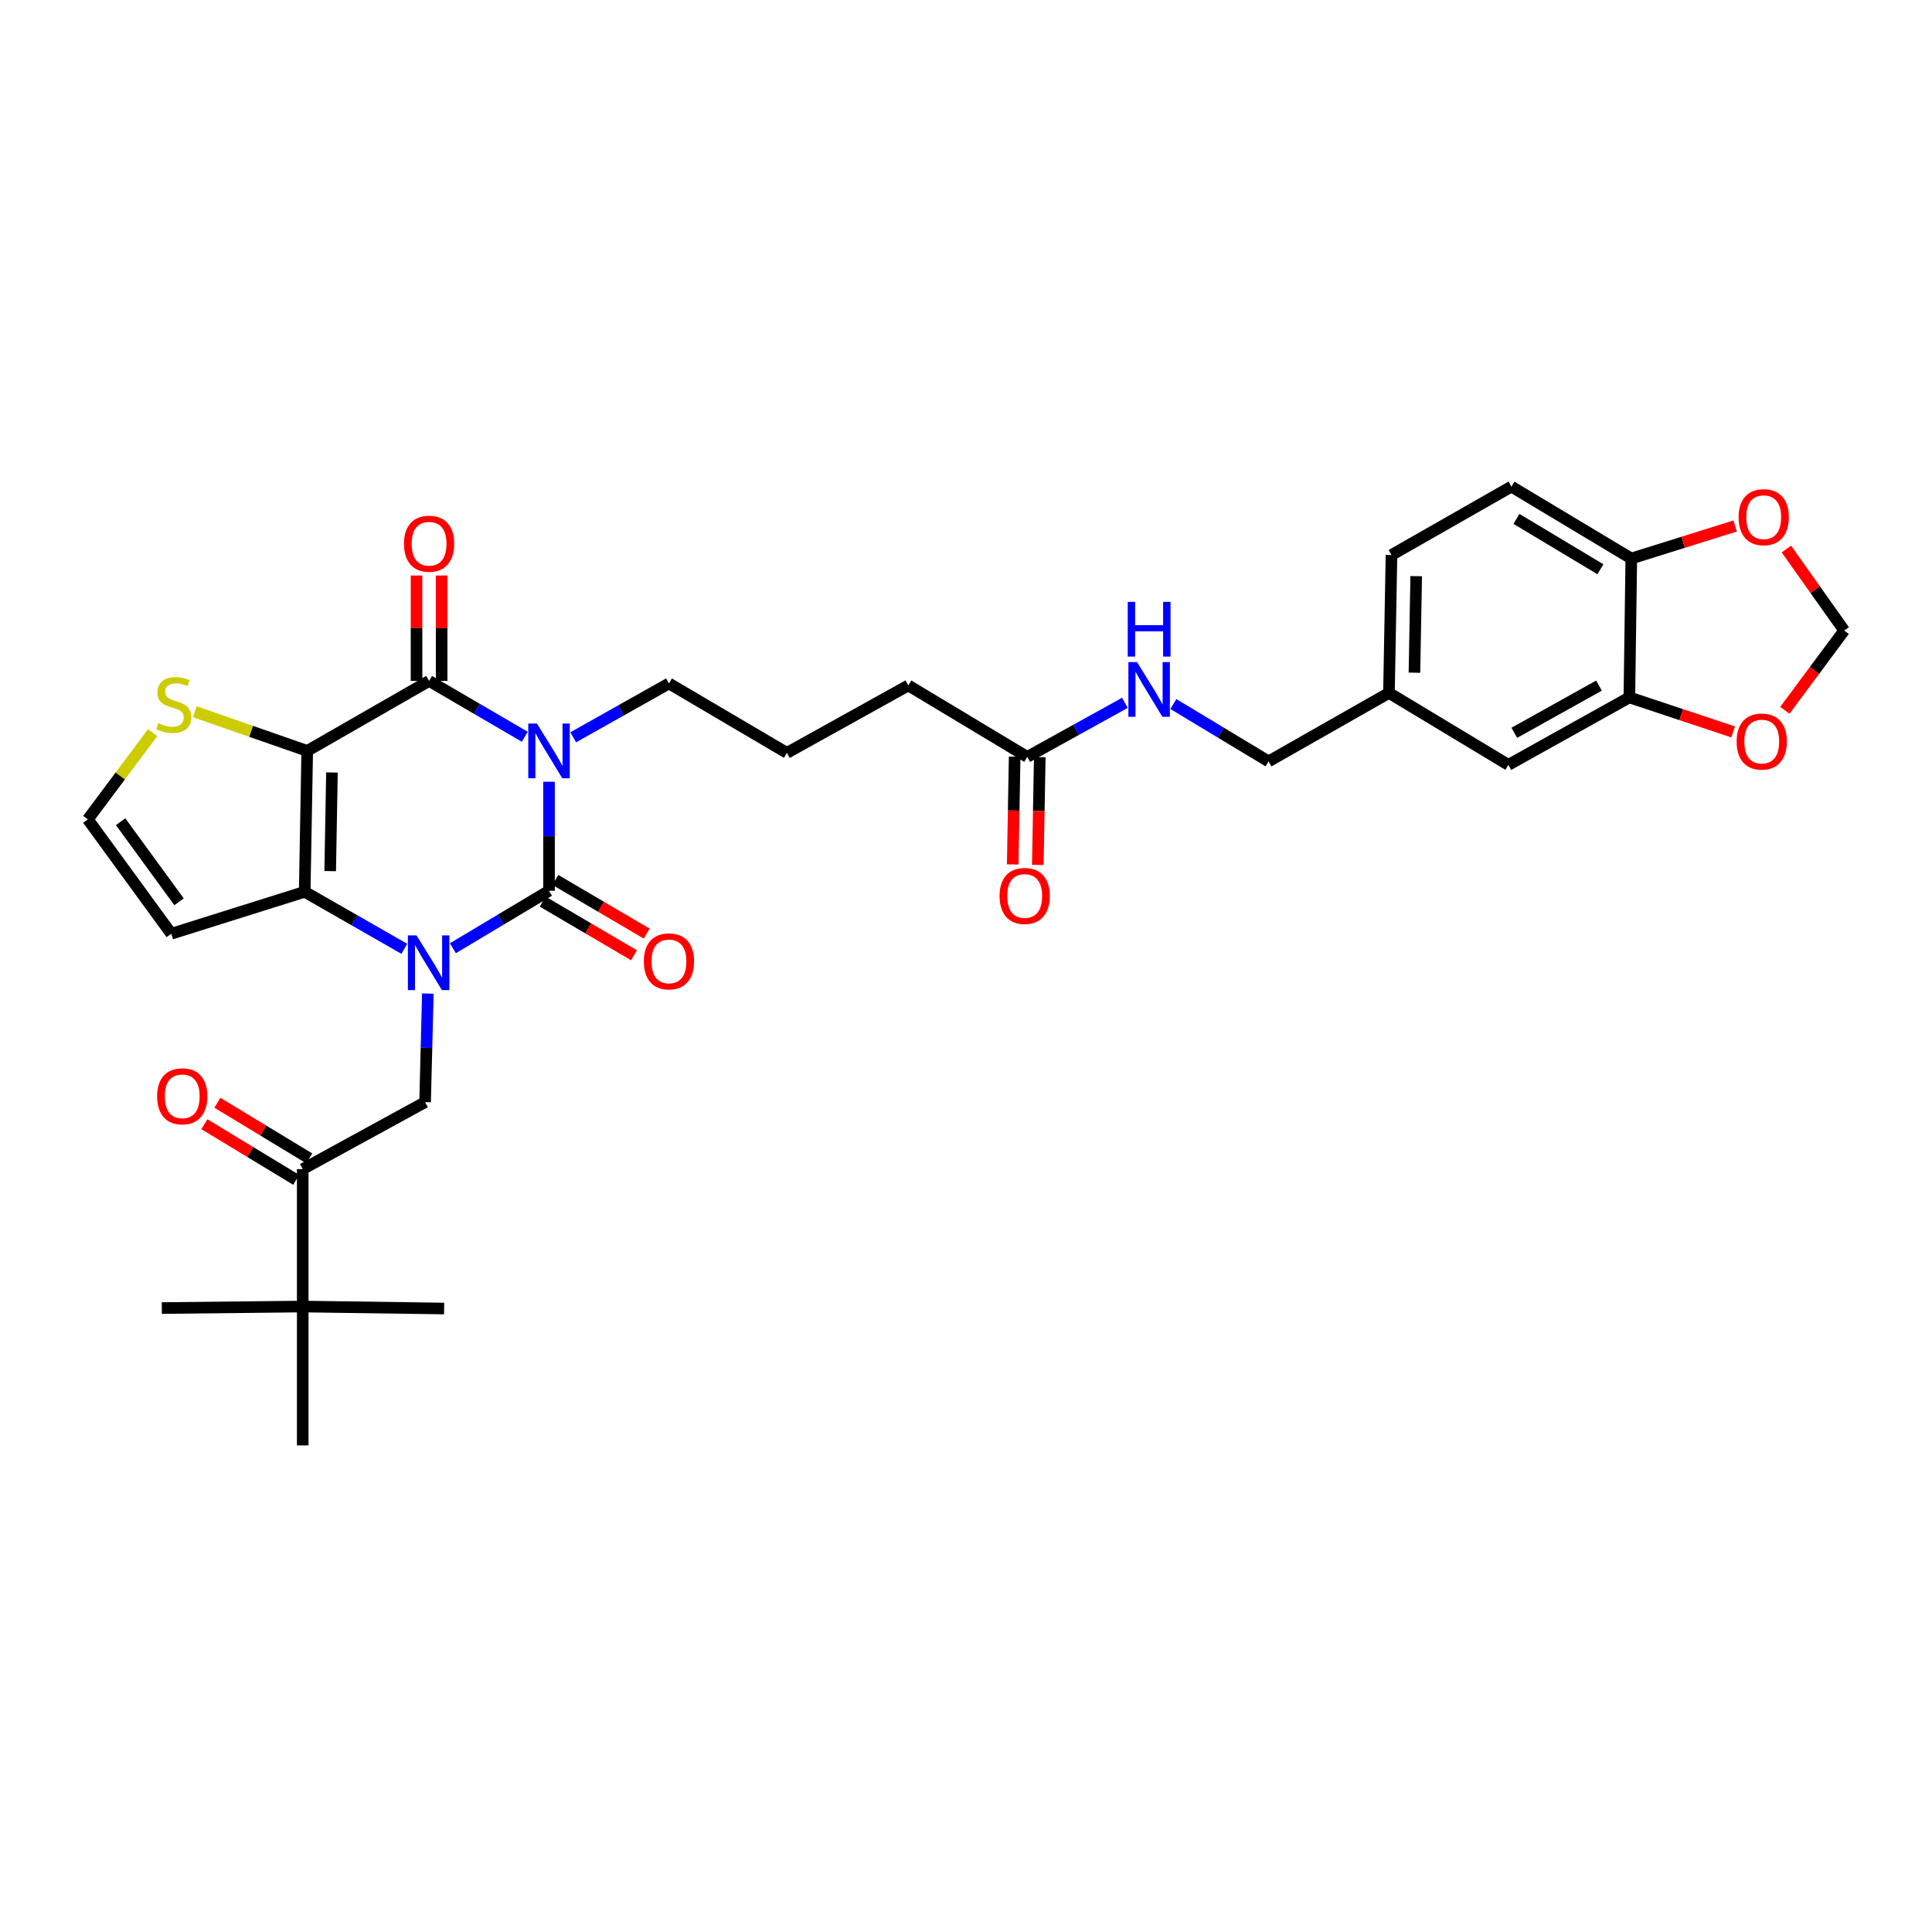 <?xml version='1.0' encoding='iso-8859-1'?>
<svg version='1.1' baseProfile='full'
              xmlns='http://www.w3.org/2000/svg'
                      xmlns:rdkit='http://www.rdkit.org/xml'
                      xmlns:xlink='http://www.w3.org/1999/xlink'
                  xml:space='preserve'
width='1000px' height='1000px' viewBox='0 0 1000 1000'>
<!-- END OF HEADER -->
<rect style='opacity:1.0;fill:#FFFFFF;stroke:none' width='1000' height='1000' x='0' y='0'> </rect>
<path class='bond-1' d='M 284.174,404.635 L 284.174,432.85' style='fill:none;fill-rule:evenodd;stroke:#0000FF;stroke-width:6px;stroke-linecap:butt;stroke-linejoin:miter;stroke-opacity:1' />
<path class='bond-1' d='M 284.174,432.85 L 284.174,461.064' style='fill:none;fill-rule:evenodd;stroke:#000000;stroke-width:6px;stroke-linecap:butt;stroke-linejoin:miter;stroke-opacity:1' />
<path class='bond-3' d='M 271.637,381.35 L 246.868,366.897' style='fill:none;fill-rule:evenodd;stroke:#0000FF;stroke-width:6px;stroke-linecap:butt;stroke-linejoin:miter;stroke-opacity:1' />
<path class='bond-3' d='M 246.868,366.897 L 222.099,352.444' style='fill:none;fill-rule:evenodd;stroke:#000000;stroke-width:6px;stroke-linecap:butt;stroke-linejoin:miter;stroke-opacity:1' />
<path class='bond-22' d='M 296.695,381.623 L 321.472,367.687' style='fill:none;fill-rule:evenodd;stroke:#0000FF;stroke-width:6px;stroke-linecap:butt;stroke-linejoin:miter;stroke-opacity:1' />
<path class='bond-22' d='M 321.472,367.687 L 346.249,353.75' style='fill:none;fill-rule:evenodd;stroke:#000000;stroke-width:6px;stroke-linecap:butt;stroke-linejoin:miter;stroke-opacity:1' />
<path class='bond-0' d='M 234.416,490.806 L 259.295,475.935' style='fill:none;fill-rule:evenodd;stroke:#0000FF;stroke-width:6px;stroke-linecap:butt;stroke-linejoin:miter;stroke-opacity:1' />
<path class='bond-0' d='M 259.295,475.935 L 284.174,461.064' style='fill:none;fill-rule:evenodd;stroke:#000000;stroke-width:6px;stroke-linecap:butt;stroke-linejoin:miter;stroke-opacity:1' />
<path class='bond-5' d='M 221.455,514.275 L 220.741,542.373' style='fill:none;fill-rule:evenodd;stroke:#0000FF;stroke-width:6px;stroke-linecap:butt;stroke-linejoin:miter;stroke-opacity:1' />
<path class='bond-5' d='M 220.741,542.373 L 220.027,570.472' style='fill:none;fill-rule:evenodd;stroke:#000000;stroke-width:6px;stroke-linecap:butt;stroke-linejoin:miter;stroke-opacity:1' />
<path class='bond-33' d='M 209.273,491.105 L 183.493,476.348' style='fill:none;fill-rule:evenodd;stroke:#0000FF;stroke-width:6px;stroke-linecap:butt;stroke-linejoin:miter;stroke-opacity:1' />
<path class='bond-33' d='M 183.493,476.348 L 157.714,461.591' style='fill:none;fill-rule:evenodd;stroke:#000000;stroke-width:6px;stroke-linecap:butt;stroke-linejoin:miter;stroke-opacity:1' />
<path class='bond-10' d='M 280.883,466.667 L 304.52,480.553' style='fill:none;fill-rule:evenodd;stroke:#000000;stroke-width:6px;stroke-linecap:butt;stroke-linejoin:miter;stroke-opacity:1' />
<path class='bond-10' d='M 304.52,480.553 L 328.158,494.439' style='fill:none;fill-rule:evenodd;stroke:#FF0000;stroke-width:6px;stroke-linecap:butt;stroke-linejoin:miter;stroke-opacity:1' />
<path class='bond-10' d='M 287.465,455.462 L 311.103,469.348' style='fill:none;fill-rule:evenodd;stroke:#000000;stroke-width:6px;stroke-linecap:butt;stroke-linejoin:miter;stroke-opacity:1' />
<path class='bond-10' d='M 311.103,469.348 L 334.741,483.234' style='fill:none;fill-rule:evenodd;stroke:#FF0000;stroke-width:6px;stroke-linecap:butt;stroke-linejoin:miter;stroke-opacity:1' />
<path class='bond-2' d='M 159.021,388.665 L 222.099,352.444' style='fill:none;fill-rule:evenodd;stroke:#000000;stroke-width:6px;stroke-linecap:butt;stroke-linejoin:miter;stroke-opacity:1' />
<path class='bond-4' d='M 159.021,388.665 L 157.714,461.591' style='fill:none;fill-rule:evenodd;stroke:#000000;stroke-width:6px;stroke-linecap:butt;stroke-linejoin:miter;stroke-opacity:1' />
<path class='bond-4' d='M 171.818,399.837 L 170.903,450.885' style='fill:none;fill-rule:evenodd;stroke:#000000;stroke-width:6px;stroke-linecap:butt;stroke-linejoin:miter;stroke-opacity:1' />
<path class='bond-6' d='M 159.021,388.665 L 129.943,378.534' style='fill:none;fill-rule:evenodd;stroke:#000000;stroke-width:6px;stroke-linecap:butt;stroke-linejoin:miter;stroke-opacity:1' />
<path class='bond-6' d='M 129.943,378.534 L 100.865,368.402' style='fill:none;fill-rule:evenodd;stroke:#CCCC00;stroke-width:6px;stroke-linecap:butt;stroke-linejoin:miter;stroke-opacity:1' />
<path class='bond-12' d='M 228.597,352.444 L 228.597,325.166' style='fill:none;fill-rule:evenodd;stroke:#000000;stroke-width:6px;stroke-linecap:butt;stroke-linejoin:miter;stroke-opacity:1' />
<path class='bond-12' d='M 228.597,325.166 L 228.597,297.889' style='fill:none;fill-rule:evenodd;stroke:#FF0000;stroke-width:6px;stroke-linecap:butt;stroke-linejoin:miter;stroke-opacity:1' />
<path class='bond-12' d='M 215.601,352.444 L 215.601,325.166' style='fill:none;fill-rule:evenodd;stroke:#000000;stroke-width:6px;stroke-linecap:butt;stroke-linejoin:miter;stroke-opacity:1' />
<path class='bond-12' d='M 215.601,325.166 L 215.601,297.889' style='fill:none;fill-rule:evenodd;stroke:#FF0000;stroke-width:6px;stroke-linecap:butt;stroke-linejoin:miter;stroke-opacity:1' />
<path class='bond-8' d='M 157.714,461.591 L 88.65,483.308' style='fill:none;fill-rule:evenodd;stroke:#000000;stroke-width:6px;stroke-linecap:butt;stroke-linejoin:miter;stroke-opacity:1' />
<path class='bond-7' d='M 220.027,570.472 L 156.689,605.126' style='fill:none;fill-rule:evenodd;stroke:#000000;stroke-width:6px;stroke-linecap:butt;stroke-linejoin:miter;stroke-opacity:1' />
<path class='bond-11' d='M 79.019,379.227 L 62.237,401.667' style='fill:none;fill-rule:evenodd;stroke:#CCCC00;stroke-width:6px;stroke-linecap:butt;stroke-linejoin:miter;stroke-opacity:1' />
<path class='bond-11' d='M 62.237,401.667 L 45.455,424.106' style='fill:none;fill-rule:evenodd;stroke:#000000;stroke-width:6px;stroke-linecap:butt;stroke-linejoin:miter;stroke-opacity:1' />
<path class='bond-14' d='M 156.689,605.126 L 156.689,676.262' style='fill:none;fill-rule:evenodd;stroke:#000000;stroke-width:6px;stroke-linecap:butt;stroke-linejoin:miter;stroke-opacity:1' />
<path class='bond-21' d='M 160.055,599.568 L 136.288,585.174' style='fill:none;fill-rule:evenodd;stroke:#000000;stroke-width:6px;stroke-linecap:butt;stroke-linejoin:miter;stroke-opacity:1' />
<path class='bond-21' d='M 136.288,585.174 L 112.521,570.779' style='fill:none;fill-rule:evenodd;stroke:#FF0000;stroke-width:6px;stroke-linecap:butt;stroke-linejoin:miter;stroke-opacity:1' />
<path class='bond-21' d='M 153.322,610.684 L 129.555,596.289' style='fill:none;fill-rule:evenodd;stroke:#000000;stroke-width:6px;stroke-linecap:butt;stroke-linejoin:miter;stroke-opacity:1' />
<path class='bond-21' d='M 129.555,596.289 L 105.788,581.895' style='fill:none;fill-rule:evenodd;stroke:#FF0000;stroke-width:6px;stroke-linecap:butt;stroke-linejoin:miter;stroke-opacity:1' />
<path class='bond-34' d='M 88.65,483.308 L 45.455,424.106' style='fill:none;fill-rule:evenodd;stroke:#000000;stroke-width:6px;stroke-linecap:butt;stroke-linejoin:miter;stroke-opacity:1' />
<path class='bond-34' d='M 92.669,466.768 L 62.432,425.327' style='fill:none;fill-rule:evenodd;stroke:#000000;stroke-width:6px;stroke-linecap:butt;stroke-linejoin:miter;stroke-opacity:1' />
<path class='bond-9' d='M 843.355,360.977 L 780.738,395.892' style='fill:none;fill-rule:evenodd;stroke:#000000;stroke-width:6px;stroke-linecap:butt;stroke-linejoin:miter;stroke-opacity:1' />
<path class='bond-9' d='M 827.633,354.864 L 783.802,379.304' style='fill:none;fill-rule:evenodd;stroke:#000000;stroke-width:6px;stroke-linecap:butt;stroke-linejoin:miter;stroke-opacity:1' />
<path class='bond-15' d='M 843.355,360.977 L 870.213,369.903' style='fill:none;fill-rule:evenodd;stroke:#000000;stroke-width:6px;stroke-linecap:butt;stroke-linejoin:miter;stroke-opacity:1' />
<path class='bond-15' d='M 870.213,369.903 L 897.072,378.828' style='fill:none;fill-rule:evenodd;stroke:#FF0000;stroke-width:6px;stroke-linecap:butt;stroke-linejoin:miter;stroke-opacity:1' />
<path class='bond-35' d='M 843.355,360.977 L 844.358,289.091' style='fill:none;fill-rule:evenodd;stroke:#000000;stroke-width:6px;stroke-linecap:butt;stroke-linejoin:miter;stroke-opacity:1' />
<path class='bond-13' d='M 844.358,289.091 L 782.305,251.859' style='fill:none;fill-rule:evenodd;stroke:#000000;stroke-width:6px;stroke-linecap:butt;stroke-linejoin:miter;stroke-opacity:1' />
<path class='bond-13' d='M 828.364,294.649 L 784.927,268.587' style='fill:none;fill-rule:evenodd;stroke:#000000;stroke-width:6px;stroke-linecap:butt;stroke-linejoin:miter;stroke-opacity:1' />
<path class='bond-17' d='M 844.358,289.091 L 871.229,280.67' style='fill:none;fill-rule:evenodd;stroke:#000000;stroke-width:6px;stroke-linecap:butt;stroke-linejoin:miter;stroke-opacity:1' />
<path class='bond-17' d='M 871.229,280.67 L 898.099,272.249' style='fill:none;fill-rule:evenodd;stroke:#FF0000;stroke-width:6px;stroke-linecap:butt;stroke-linejoin:miter;stroke-opacity:1' />
<path class='bond-30' d='M 156.689,676.262 L 156.689,748.141' style='fill:none;fill-rule:evenodd;stroke:#000000;stroke-width:6px;stroke-linecap:butt;stroke-linejoin:miter;stroke-opacity:1' />
<path class='bond-31' d='M 156.689,676.262 L 229.875,677.287' style='fill:none;fill-rule:evenodd;stroke:#000000;stroke-width:6px;stroke-linecap:butt;stroke-linejoin:miter;stroke-opacity:1' />
<path class='bond-32' d='M 156.689,676.262 L 83.748,677.049' style='fill:none;fill-rule:evenodd;stroke:#000000;stroke-width:6px;stroke-linecap:butt;stroke-linejoin:miter;stroke-opacity:1' />
<path class='bond-18' d='M 923.852,367.64 L 939.199,346.996' style='fill:none;fill-rule:evenodd;stroke:#FF0000;stroke-width:6px;stroke-linecap:butt;stroke-linejoin:miter;stroke-opacity:1' />
<path class='bond-18' d='M 939.199,346.996 L 954.545,326.352' style='fill:none;fill-rule:evenodd;stroke:#000000;stroke-width:6px;stroke-linecap:butt;stroke-linejoin:miter;stroke-opacity:1' />
<path class='bond-16' d='M 531.687,391.762 L 470.139,354.776' style='fill:none;fill-rule:evenodd;stroke:#000000;stroke-width:6px;stroke-linecap:butt;stroke-linejoin:miter;stroke-opacity:1' />
<path class='bond-19' d='M 531.687,391.762 L 556.966,377.775' style='fill:none;fill-rule:evenodd;stroke:#000000;stroke-width:6px;stroke-linecap:butt;stroke-linejoin:miter;stroke-opacity:1' />
<path class='bond-19' d='M 556.966,377.775 L 582.245,363.788' style='fill:none;fill-rule:evenodd;stroke:#0000FF;stroke-width:6px;stroke-linecap:butt;stroke-linejoin:miter;stroke-opacity:1' />
<path class='bond-23' d='M 525.191,391.644 L 524.684,419.536' style='fill:none;fill-rule:evenodd;stroke:#000000;stroke-width:6px;stroke-linecap:butt;stroke-linejoin:miter;stroke-opacity:1' />
<path class='bond-23' d='M 524.684,419.536 L 524.177,447.427' style='fill:none;fill-rule:evenodd;stroke:#FF0000;stroke-width:6px;stroke-linecap:butt;stroke-linejoin:miter;stroke-opacity:1' />
<path class='bond-23' d='M 538.184,391.88 L 537.677,419.772' style='fill:none;fill-rule:evenodd;stroke:#000000;stroke-width:6px;stroke-linecap:butt;stroke-linejoin:miter;stroke-opacity:1' />
<path class='bond-23' d='M 537.677,419.772 L 537.17,447.663' style='fill:none;fill-rule:evenodd;stroke:#FF0000;stroke-width:6px;stroke-linecap:butt;stroke-linejoin:miter;stroke-opacity:1' />
<path class='bond-36' d='M 924.637,284.172 L 939.591,305.262' style='fill:none;fill-rule:evenodd;stroke:#FF0000;stroke-width:6px;stroke-linecap:butt;stroke-linejoin:miter;stroke-opacity:1' />
<path class='bond-36' d='M 939.591,305.262 L 954.545,326.352' style='fill:none;fill-rule:evenodd;stroke:#000000;stroke-width:6px;stroke-linecap:butt;stroke-linejoin:miter;stroke-opacity:1' />
<path class='bond-26' d='M 607.332,364.406 L 631.967,379.25' style='fill:none;fill-rule:evenodd;stroke:#0000FF;stroke-width:6px;stroke-linecap:butt;stroke-linejoin:miter;stroke-opacity:1' />
<path class='bond-26' d='M 631.967,379.25 L 656.603,394.094' style='fill:none;fill-rule:evenodd;stroke:#000000;stroke-width:6px;stroke-linecap:butt;stroke-linejoin:miter;stroke-opacity:1' />
<path class='bond-20' d='M 780.738,395.892 L 718.923,358.653' style='fill:none;fill-rule:evenodd;stroke:#000000;stroke-width:6px;stroke-linecap:butt;stroke-linejoin:miter;stroke-opacity:1' />
<path class='bond-28' d='M 346.249,353.75 L 407.299,389.69' style='fill:none;fill-rule:evenodd;stroke:#000000;stroke-width:6px;stroke-linecap:butt;stroke-linejoin:miter;stroke-opacity:1' />
<path class='bond-24' d='M 782.305,251.859 L 720.23,287.271' style='fill:none;fill-rule:evenodd;stroke:#000000;stroke-width:6px;stroke-linecap:butt;stroke-linejoin:miter;stroke-opacity:1' />
<path class='bond-25' d='M 718.923,358.653 L 656.603,394.094' style='fill:none;fill-rule:evenodd;stroke:#000000;stroke-width:6px;stroke-linecap:butt;stroke-linejoin:miter;stroke-opacity:1' />
<path class='bond-27' d='M 718.923,358.653 L 720.23,287.271' style='fill:none;fill-rule:evenodd;stroke:#000000;stroke-width:6px;stroke-linecap:butt;stroke-linejoin:miter;stroke-opacity:1' />
<path class='bond-27' d='M 732.112,348.183 L 733.027,298.216' style='fill:none;fill-rule:evenodd;stroke:#000000;stroke-width:6px;stroke-linecap:butt;stroke-linejoin:miter;stroke-opacity:1' />
<path class='bond-29' d='M 407.299,389.69 L 470.139,354.776' style='fill:none;fill-rule:evenodd;stroke:#000000;stroke-width:6px;stroke-linecap:butt;stroke-linejoin:miter;stroke-opacity:1' />
<path  class='atom-0' d='M 277.914 374.505
L 287.194 389.505
Q 288.114 390.985, 289.594 393.665
Q 291.074 396.345, 291.154 396.505
L 291.154 374.505
L 294.914 374.505
L 294.914 402.825
L 291.034 402.825
L 281.074 386.425
Q 279.914 384.505, 278.674 382.305
Q 277.474 380.105, 277.114 379.425
L 277.114 402.825
L 273.434 402.825
L 273.434 374.505
L 277.914 374.505
' fill='#0000FF'/>
<path  class='atom-1' d='M 215.601 484.151
L 224.881 499.151
Q 225.801 500.631, 227.281 503.311
Q 228.761 505.991, 228.841 506.151
L 228.841 484.151
L 232.601 484.151
L 232.601 512.471
L 228.721 512.471
L 218.761 496.071
Q 217.601 494.151, 216.361 491.951
Q 215.161 489.751, 214.801 489.071
L 214.801 512.471
L 211.121 512.471
L 211.121 484.151
L 215.601 484.151
' fill='#0000FF'/>
<path  class='atom-7' d='M 81.957 374.322
Q 82.277 374.442, 83.597 375.002
Q 84.917 375.562, 86.357 375.922
Q 87.837 376.242, 89.277 376.242
Q 91.957 376.242, 93.517 374.962
Q 95.077 373.642, 95.077 371.362
Q 95.077 369.802, 94.277 368.842
Q 93.517 367.882, 92.317 367.362
Q 91.117 366.842, 89.117 366.242
Q 86.597 365.482, 85.077 364.762
Q 83.597 364.042, 82.517 362.522
Q 81.477 361.002, 81.477 358.442
Q 81.477 354.882, 83.877 352.682
Q 86.317 350.482, 91.117 350.482
Q 94.397 350.482, 98.117 352.042
L 97.197 355.122
Q 93.797 353.722, 91.237 353.722
Q 88.477 353.722, 86.957 354.882
Q 85.437 356.002, 85.477 357.962
Q 85.477 359.482, 86.237 360.402
Q 87.037 361.322, 88.157 361.842
Q 89.317 362.362, 91.237 362.962
Q 93.797 363.762, 95.317 364.562
Q 96.837 365.362, 97.917 367.002
Q 99.037 368.602, 99.037 371.362
Q 99.037 375.282, 96.397 377.402
Q 93.797 379.482, 89.437 379.482
Q 86.917 379.482, 84.997 378.922
Q 83.117 378.402, 80.877 377.482
L 81.957 374.322
' fill='#CCCC00'/>
<path  class='atom-11' d='M 333.249 497.611
Q 333.249 490.811, 336.609 487.011
Q 339.969 483.211, 346.249 483.211
Q 352.529 483.211, 355.889 487.011
Q 359.249 490.811, 359.249 497.611
Q 359.249 504.491, 355.849 508.411
Q 352.449 512.291, 346.249 512.291
Q 340.009 512.291, 336.609 508.411
Q 333.249 504.531, 333.249 497.611
M 346.249 509.091
Q 350.569 509.091, 352.889 506.211
Q 355.249 503.291, 355.249 497.611
Q 355.249 492.051, 352.889 489.251
Q 350.569 486.411, 346.249 486.411
Q 341.929 486.411, 339.569 489.211
Q 337.249 492.011, 337.249 497.611
Q 337.249 503.331, 339.569 506.211
Q 341.929 509.091, 346.249 509.091
' fill='#FF0000'/>
<path  class='atom-13' d='M 209.099 281.431
Q 209.099 274.631, 212.459 270.831
Q 215.819 267.031, 222.099 267.031
Q 228.379 267.031, 231.739 270.831
Q 235.099 274.631, 235.099 281.431
Q 235.099 288.311, 231.699 292.231
Q 228.299 296.111, 222.099 296.111
Q 215.859 296.111, 212.459 292.231
Q 209.099 288.351, 209.099 281.431
M 222.099 292.911
Q 226.419 292.911, 228.739 290.031
Q 231.099 287.111, 231.099 281.431
Q 231.099 275.871, 228.739 273.071
Q 226.419 270.231, 222.099 270.231
Q 217.779 270.231, 215.419 273.031
Q 213.099 275.831, 213.099 281.431
Q 213.099 287.151, 215.419 290.031
Q 217.779 292.911, 222.099 292.911
' fill='#FF0000'/>
<path  class='atom-16' d='M 898.877 383.828
Q 898.877 377.028, 902.237 373.228
Q 905.597 369.428, 911.877 369.428
Q 918.157 369.428, 921.517 373.228
Q 924.877 377.028, 924.877 383.828
Q 924.877 390.708, 921.477 394.628
Q 918.077 398.508, 911.877 398.508
Q 905.637 398.508, 902.237 394.628
Q 898.877 390.748, 898.877 383.828
M 911.877 395.308
Q 916.197 395.308, 918.517 392.428
Q 920.877 389.508, 920.877 383.828
Q 920.877 378.268, 918.517 375.468
Q 916.197 372.628, 911.877 372.628
Q 907.557 372.628, 905.197 375.428
Q 902.877 378.228, 902.877 383.828
Q 902.877 389.548, 905.197 392.428
Q 907.557 395.308, 911.877 395.308
' fill='#FF0000'/>
<path  class='atom-18' d='M 899.895 267.692
Q 899.895 260.892, 903.255 257.092
Q 906.615 253.292, 912.895 253.292
Q 919.175 253.292, 922.535 257.092
Q 925.895 260.892, 925.895 267.692
Q 925.895 274.572, 922.495 278.492
Q 919.095 282.372, 912.895 282.372
Q 906.655 282.372, 903.255 278.492
Q 899.895 274.612, 899.895 267.692
M 912.895 279.172
Q 917.215 279.172, 919.535 276.292
Q 921.895 273.372, 921.895 267.692
Q 921.895 262.132, 919.535 259.332
Q 917.215 256.492, 912.895 256.492
Q 908.575 256.492, 906.215 259.292
Q 903.895 262.092, 903.895 267.692
Q 903.895 273.412, 906.215 276.292
Q 908.575 279.172, 912.895 279.172
' fill='#FF0000'/>
<path  class='atom-20' d='M 588.528 342.688
L 597.808 357.688
Q 598.728 359.168, 600.208 361.848
Q 601.688 364.528, 601.768 364.688
L 601.768 342.688
L 605.528 342.688
L 605.528 371.008
L 601.648 371.008
L 591.688 354.608
Q 590.528 352.688, 589.288 350.488
Q 588.088 348.288, 587.728 347.608
L 587.728 371.008
L 584.048 371.008
L 584.048 342.688
L 588.528 342.688
' fill='#0000FF'/>
<path  class='atom-20' d='M 583.708 311.536
L 587.548 311.536
L 587.548 323.576
L 602.028 323.576
L 602.028 311.536
L 605.868 311.536
L 605.868 339.856
L 602.028 339.856
L 602.028 326.776
L 587.548 326.776
L 587.548 339.856
L 583.708 339.856
L 583.708 311.536
' fill='#0000FF'/>
<path  class='atom-22' d='M 81.332 567.44
Q 81.332 560.64, 84.692 556.84
Q 88.052 553.04, 94.332 553.04
Q 100.612 553.04, 103.972 556.84
Q 107.332 560.64, 107.332 567.44
Q 107.332 574.32, 103.932 578.24
Q 100.532 582.12, 94.332 582.12
Q 88.092 582.12, 84.692 578.24
Q 81.332 574.36, 81.332 567.44
M 94.332 578.92
Q 98.652 578.92, 100.972 576.04
Q 103.332 573.12, 103.332 567.44
Q 103.332 561.88, 100.972 559.08
Q 98.652 556.24, 94.332 556.24
Q 90.012 556.24, 87.652 559.04
Q 85.332 561.84, 85.332 567.44
Q 85.332 573.16, 87.652 576.04
Q 90.012 578.92, 94.332 578.92
' fill='#FF0000'/>
<path  class='atom-24' d='M 517.381 463.743
Q 517.381 456.943, 520.741 453.143
Q 524.101 449.343, 530.381 449.343
Q 536.661 449.343, 540.021 453.143
Q 543.381 456.943, 543.381 463.743
Q 543.381 470.623, 539.981 474.543
Q 536.581 478.423, 530.381 478.423
Q 524.141 478.423, 520.741 474.543
Q 517.381 470.663, 517.381 463.743
M 530.381 475.223
Q 534.701 475.223, 537.021 472.343
Q 539.381 469.423, 539.381 463.743
Q 539.381 458.183, 537.021 455.383
Q 534.701 452.543, 530.381 452.543
Q 526.061 452.543, 523.701 455.343
Q 521.381 458.143, 521.381 463.743
Q 521.381 469.463, 523.701 472.343
Q 526.061 475.223, 530.381 475.223
' fill='#FF0000'/>
</svg>
